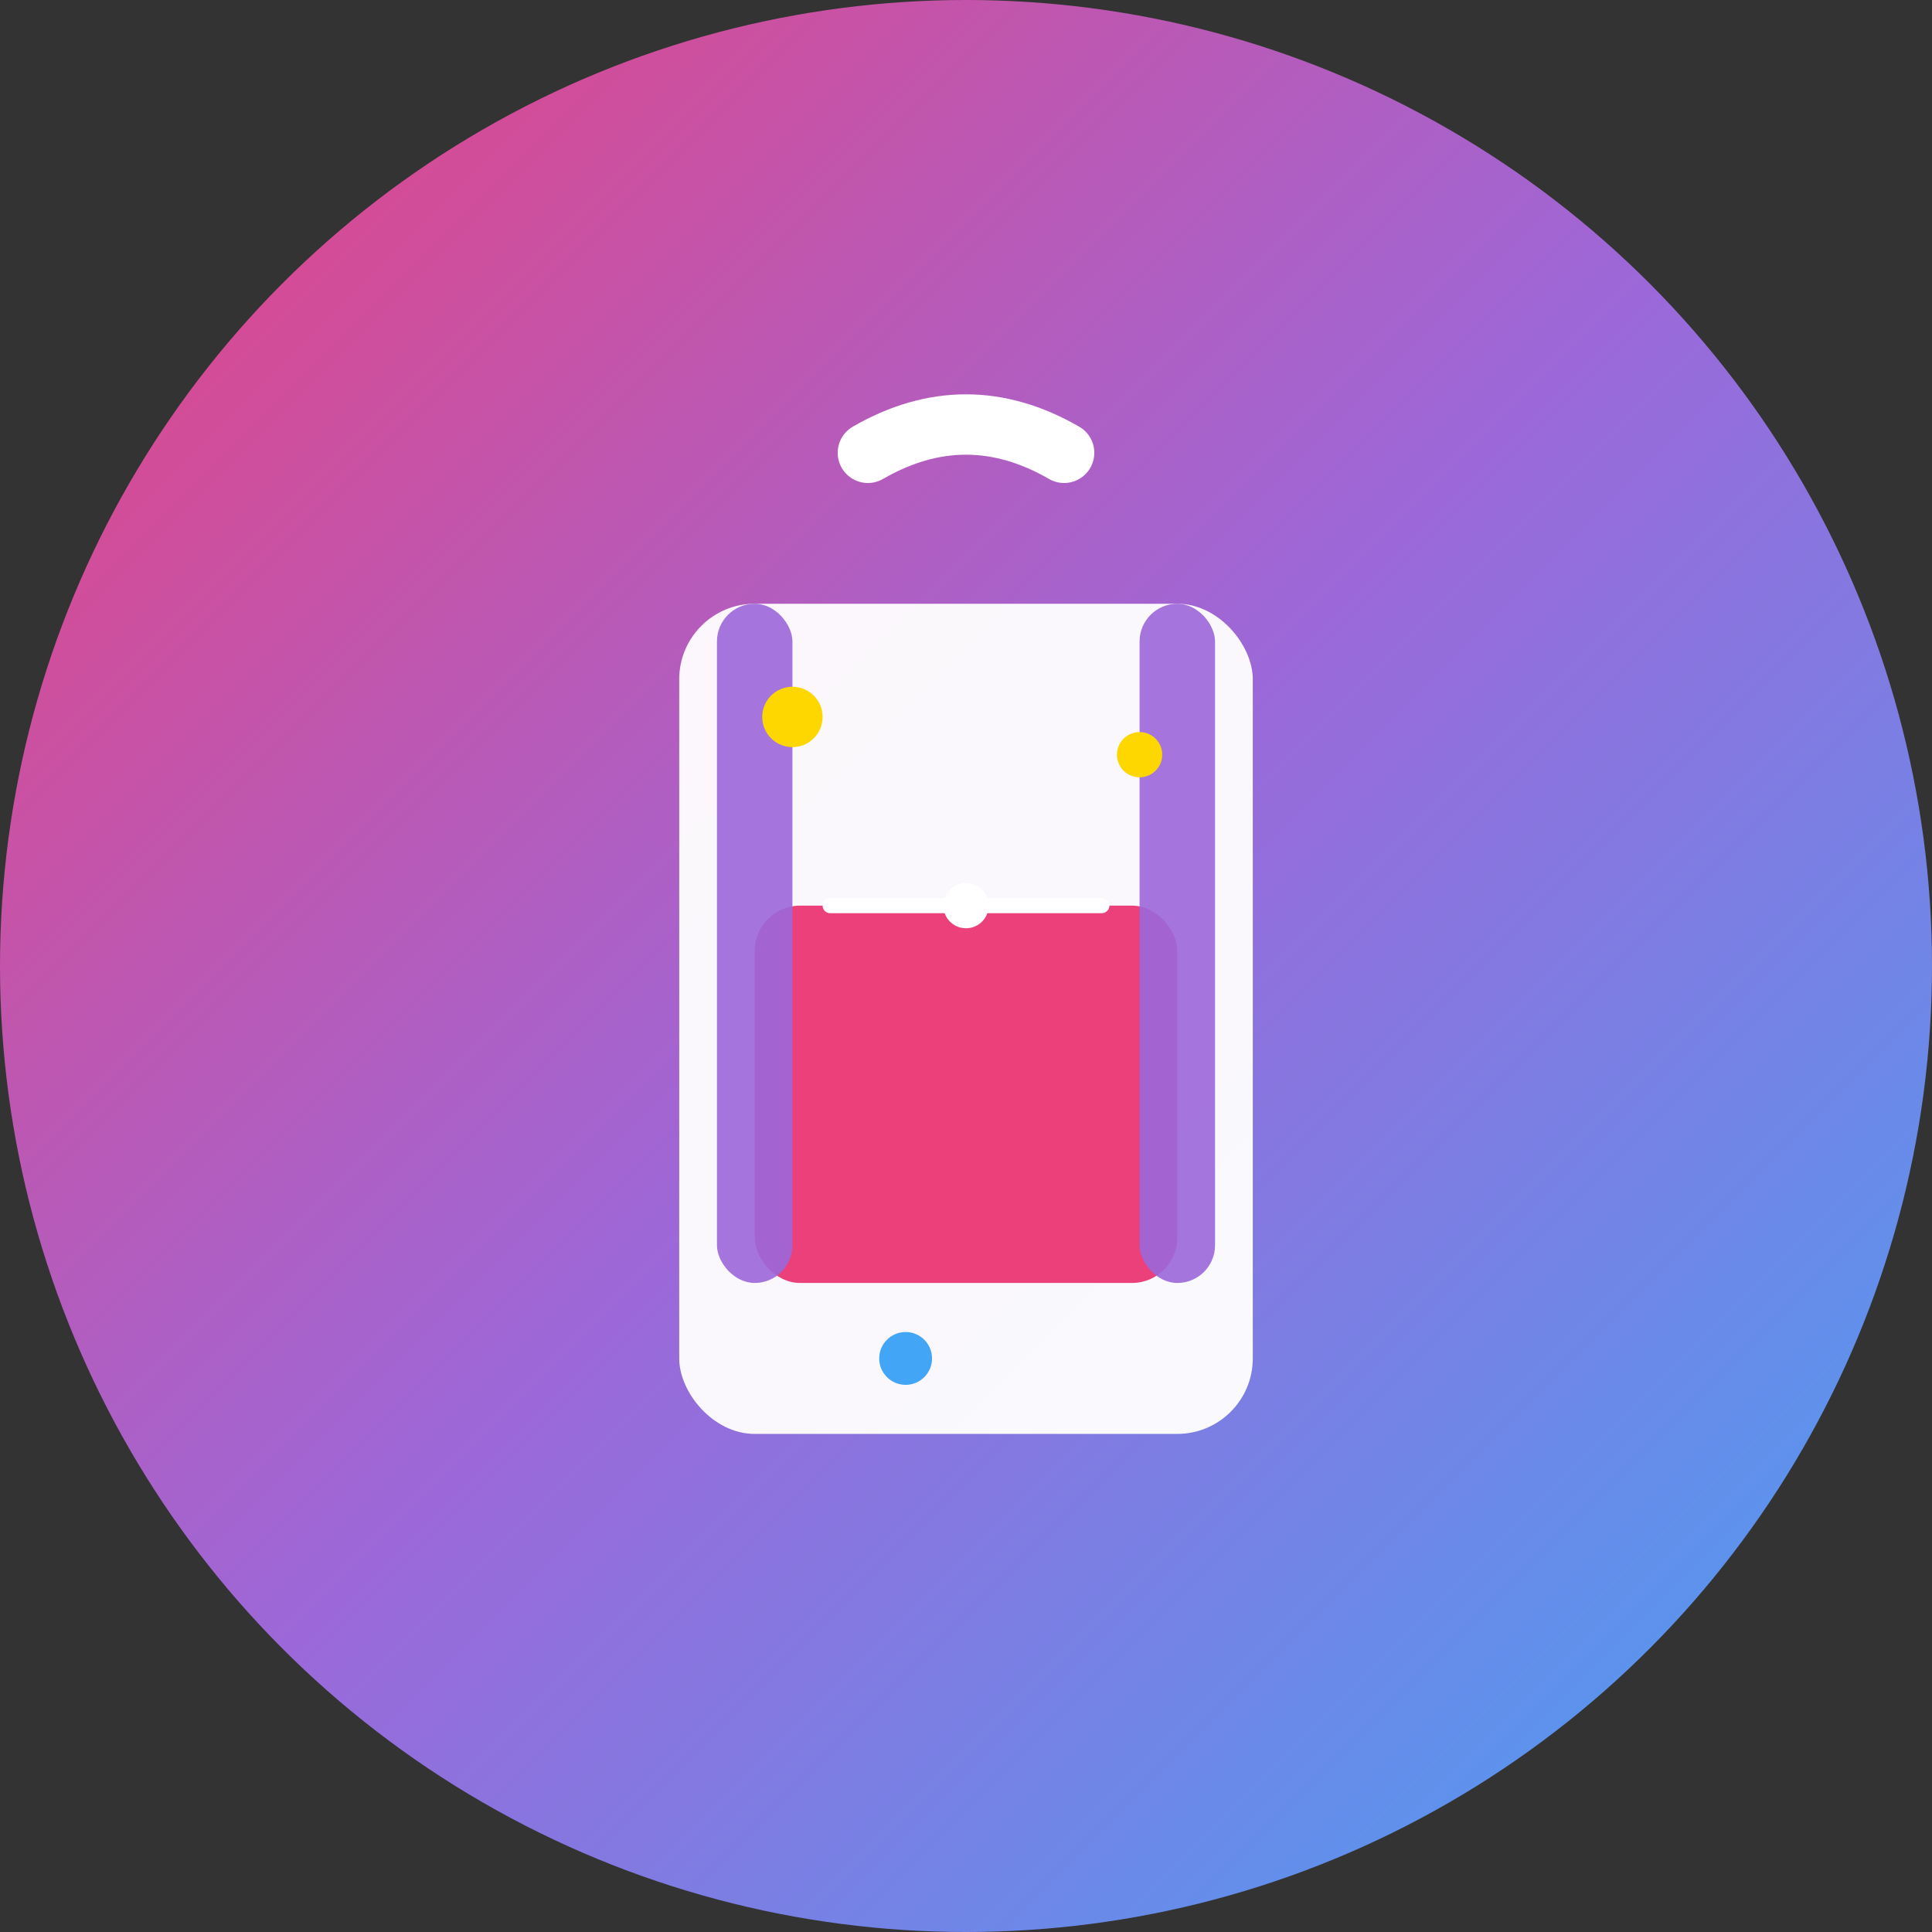 <svg width="512" height="512" viewBox="0 0 512 512" fill="none" xmlns="http://www.w3.org/2000/svg">
  <rect x="0" y="0" width="512" height="512" fill="#333333" stroke="none"/>
  <!-- Background circle with gradient -->
  <circle cx="256" cy="256" r="256" fill="url(#grad1)"/>

  <!-- Backpack shape -->
  <g transform="translate(140, 100)">
    <!-- Top handle -->
    <path d="M90 20 Q116 5 142 20" stroke="#FFF" stroke-width="16" stroke-linecap="round" fill="none"/>

    <!-- Main body -->
    <rect x="40" y="60" width="152" height="220" rx="20" fill="#FFF" opacity="0.95"/>

    <!-- Front pocket -->
    <rect x="60" y="140" width="112" height="100" rx="12" fill="#EC407A"/>

    <!-- Zipper -->
    <line x1="80" y1="140" x2="152" y2="140" stroke="#FFF" stroke-width="4" stroke-linecap="round"/>
    <circle cx="116" cy="140" r="6" fill="#FFF"/>

    <!-- Straps -->
    <rect x="50" y="60" width="20" height="180" rx="10" fill="#9C68D9" opacity="0.9"/>
    <rect x="162" y="60" width="20" height="180" rx="10" fill="#9C68D9" opacity="0.9"/>

    <!-- Decorative stars -->
    <circle cx="70" cy="90" r="8" fill="#FFD700"/>
    <circle cx="162" cy="100" r="6" fill="#FFD700"/>
    <circle cx="100" cy="260" r="7" fill="#42A5F5"/>
  </g>

  <defs>
    <linearGradient id="grad1" x1="0%" y1="0%" x2="100%" y2="100%">
      <stop offset="0%" style="stop-color:#EC407A;stop-opacity:1" />
      <stop offset="50%" style="stop-color:#9C68D9;stop-opacity:1" />
      <stop offset="100%" style="stop-color:#42A5F5;stop-opacity:1" />
    </linearGradient>
  </defs>
</svg>

